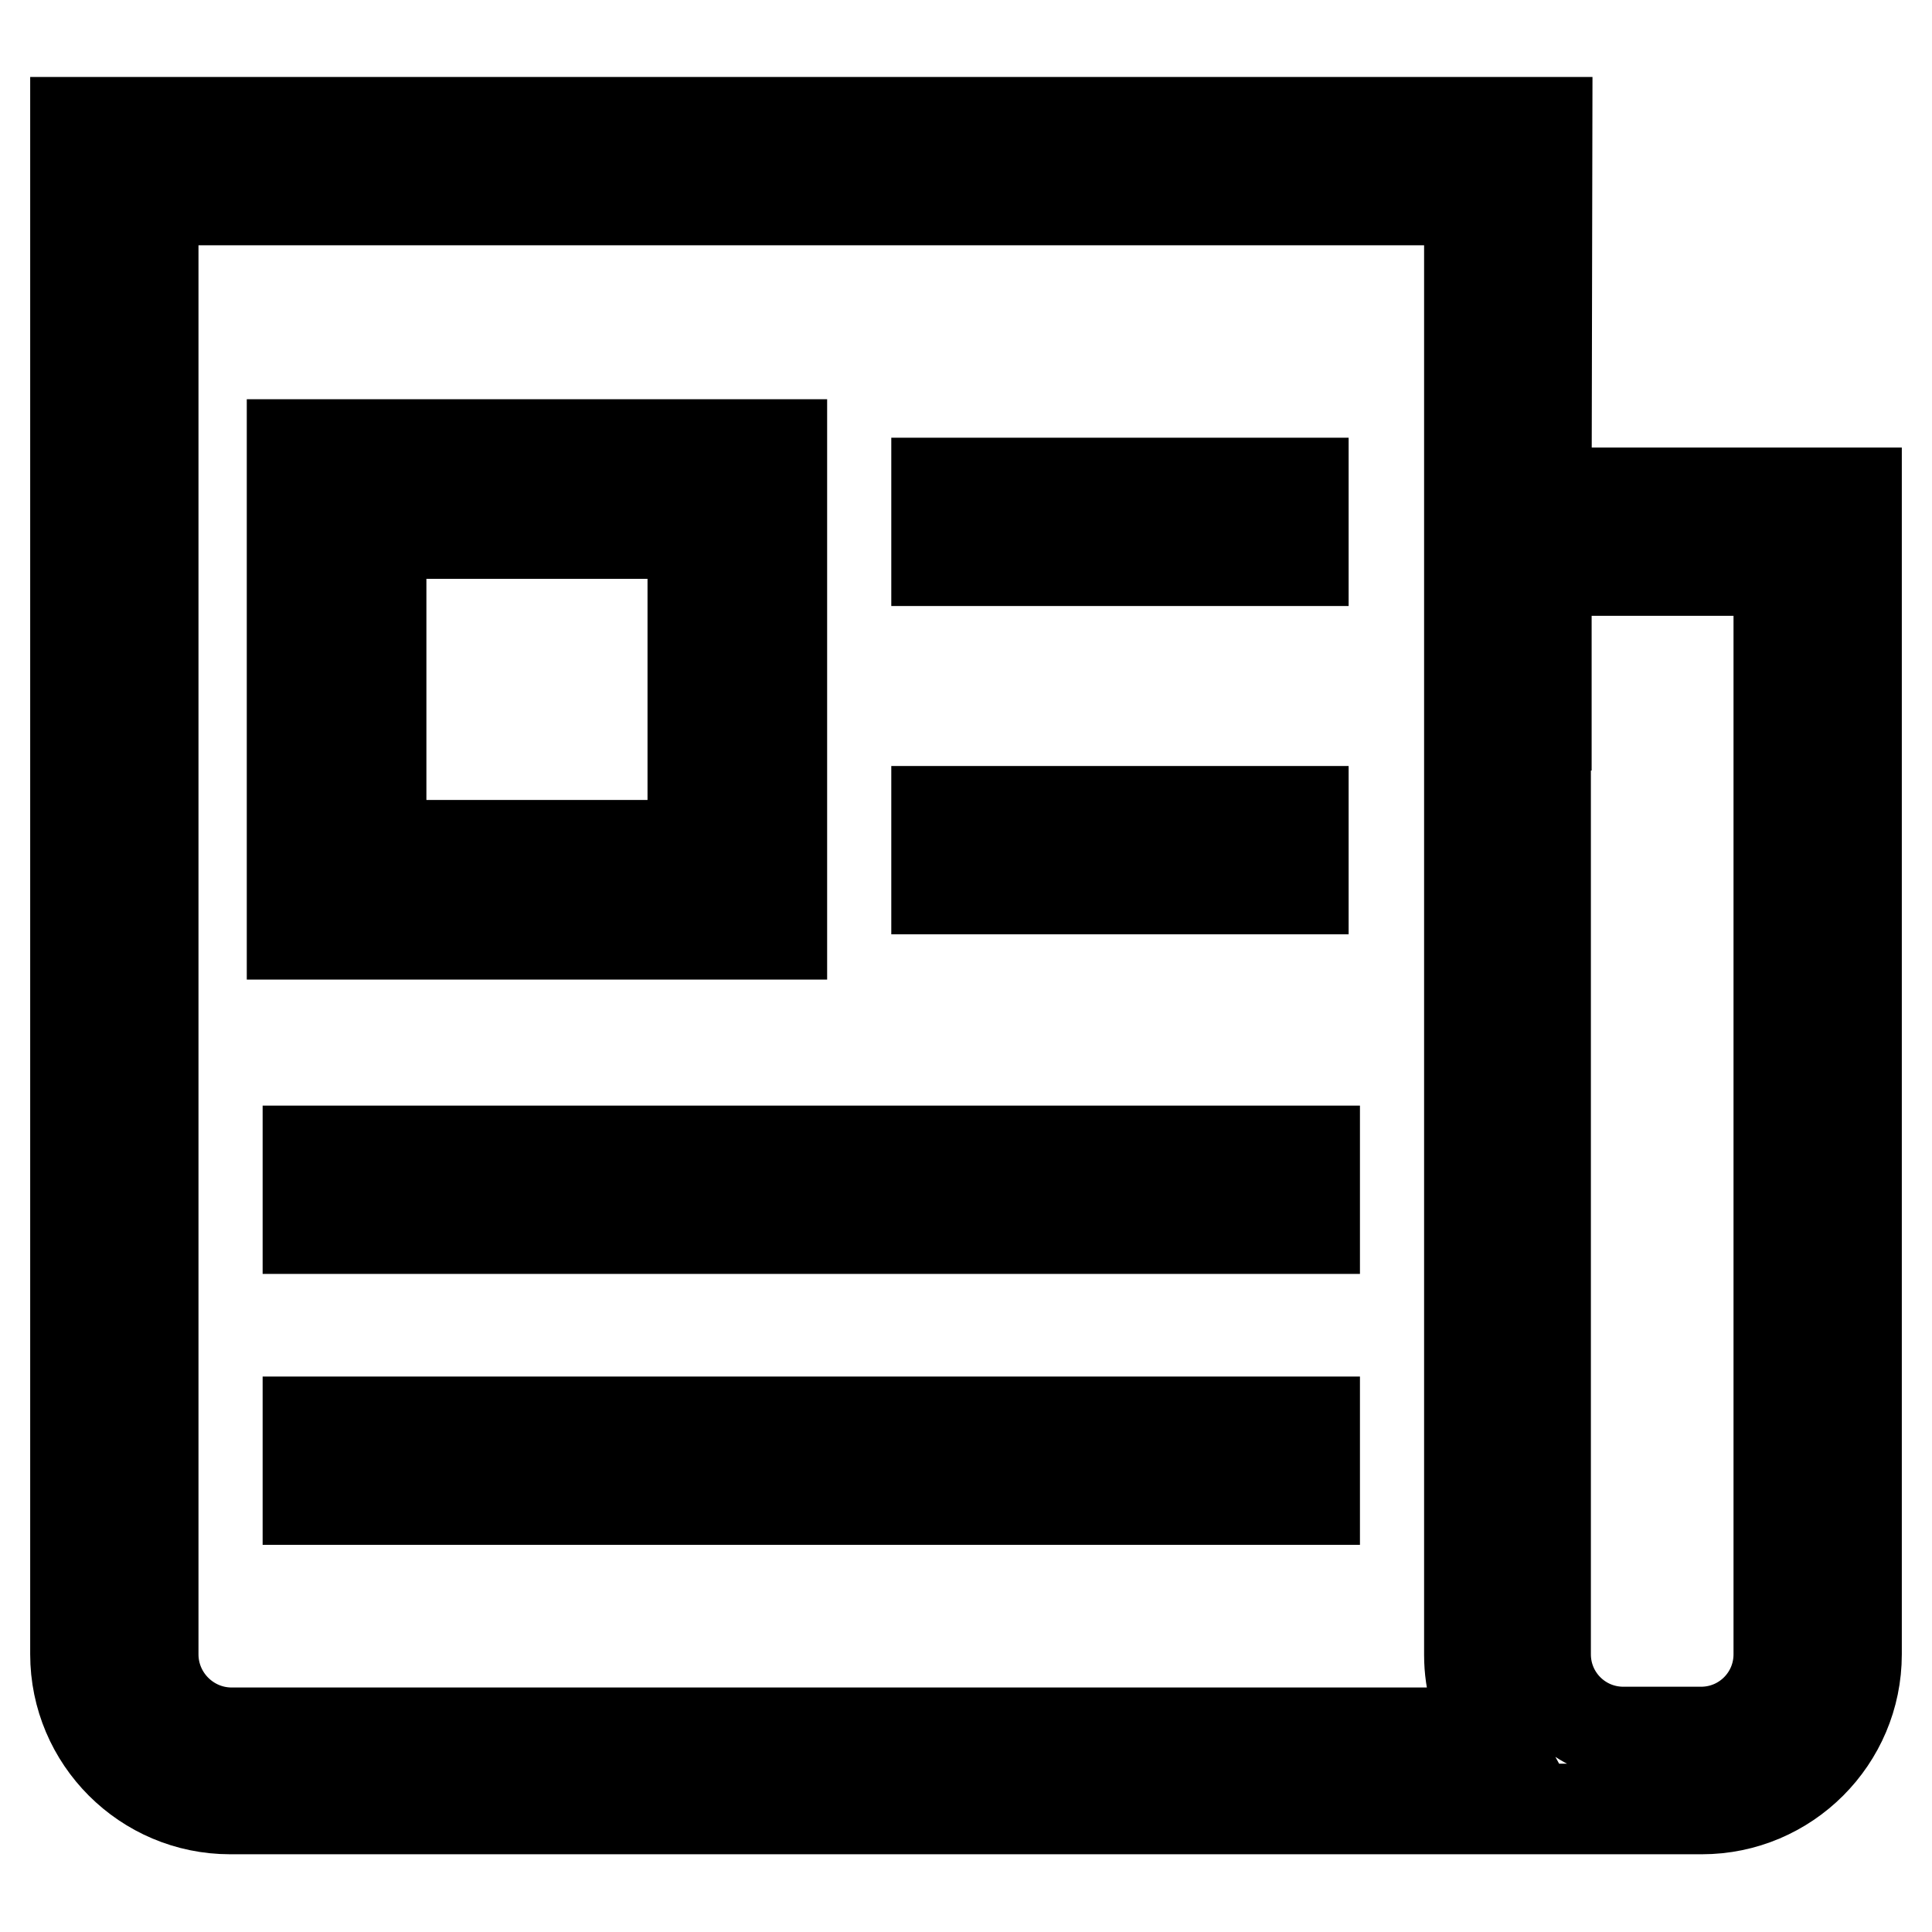 <?xml version="1.0" encoding="utf-8"?>
<!-- Svg Vector Icons : http://www.onlinewebfonts.com/icon -->
<!DOCTYPE svg PUBLIC "-//W3C//DTD SVG 1.1//EN" "http://www.w3.org/Graphics/SVG/1.1/DTD/svg11.dtd">
<svg version="1.1" xmlns="http://www.w3.org/2000/svg" xmlns:xlink="http://www.w3.org/1999/xlink" x="0px" y="0px" viewBox="0 0 256 256" enable-background="new 0 0 256 256" xml:space="preserve">
<g><g><path stroke-width="12" fill-opacity="0" stroke="#000000"  d="M205,16.2H10v203c0,11.3,9.2,20.5,20.5,20.5h195c11.3,0,20.5-9.2,20.5-20.5V65.3h-41.1L205,16.2L205,16.2L205,16.2z M204.9,96.1V75.6h30.8v143.6c0,5.7-4.6,10.3-10.3,10.3h-10.3c-5.7,0-10.3-4.6-10.3-10.3V96.1L204.9,96.1L204.9,96.1z M20.3,219.2V26.5h174.4v192.8c0,3.8,1.1,7.2,2.8,10.3h-167C24.9,229.5,20.3,224.9,20.3,219.2L20.3,219.2L20.3,219.2z"/><path stroke-width="12" fill-opacity="0" stroke="#000000"  d="M124.1,64v10.3h48.6V64H124.1L124.1,64z"/><path stroke-width="12" fill-opacity="0" stroke="#000000"  d="M124.1,107.5v10.3h48.6v-10.3H124.1L124.1,107.5z"/><path stroke-width="12" fill-opacity="0" stroke="#000000"  d="M40.8,188.4v10.3h133.4v-10.3H40.8L40.8,188.4z"/><path stroke-width="12" fill-opacity="0" stroke="#000000"  d="M40.8,152.5v10.3h133.4v-10.3H40.8L40.8,152.5z"/><path stroke-width="12" fill-opacity="0" stroke="#000000"  d="M38.7,58.9v64.9h64.9V58.9H38.7L38.7,58.9z M91.8,112H50.5V70.7h41.3L91.8,112L91.8,112z"/></g></g>
</svg>